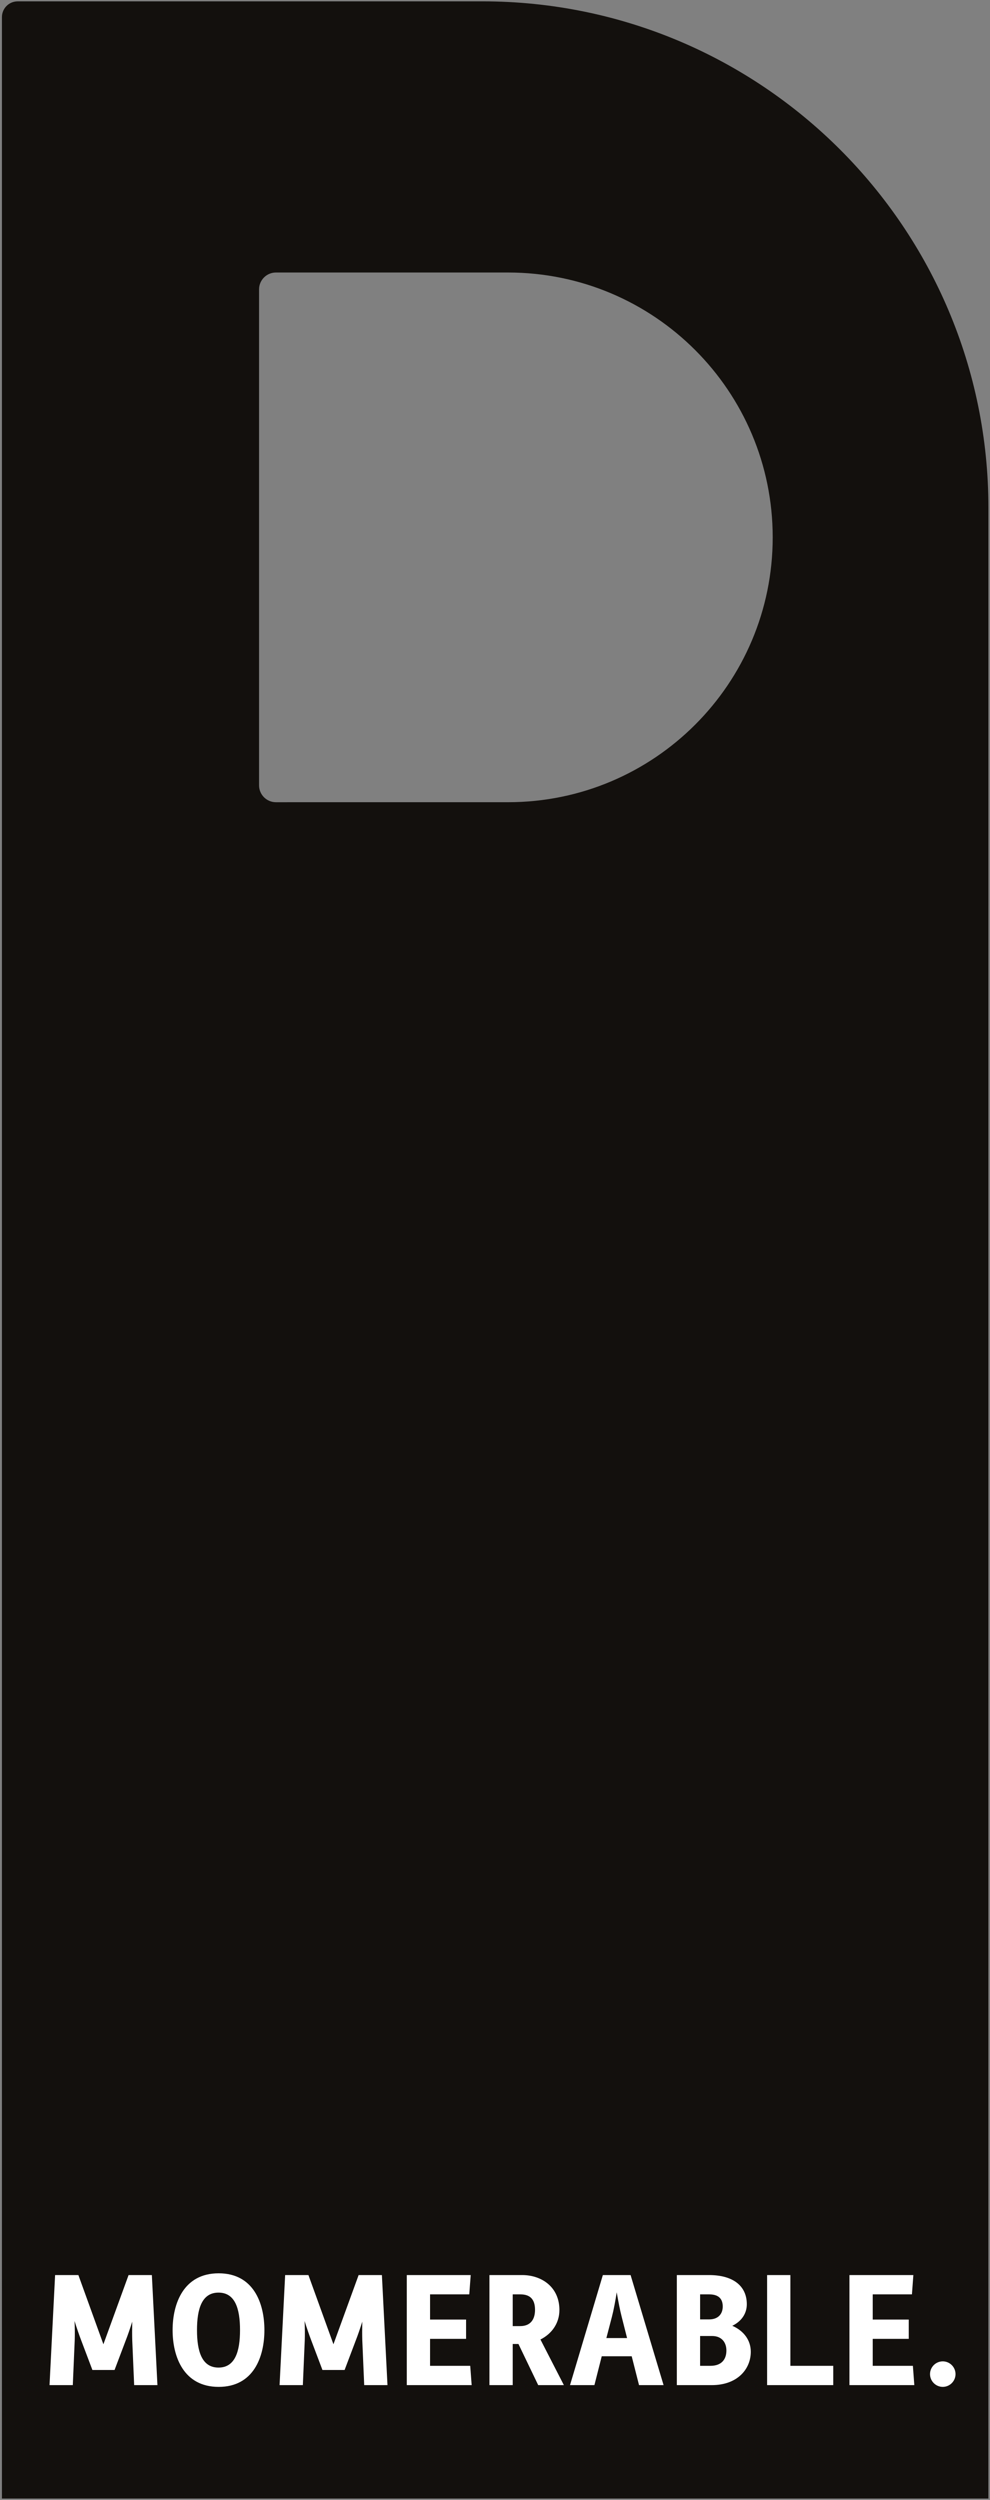 <svg width="346" height="873" viewBox="0 0 346 873" fill="none" xmlns="http://www.w3.org/2000/svg">
<rect x="0" y="0" width="346" height="873" fill="#808080" stroke="none"/>
<path d="M168.587 0.468L6.183 0.472C3.141 0.472 0.675 2.935 0.675 5.976V872.52H345.439L345.447 177.328C345.447 79.651 266.264 0.468 168.587 0.468ZM177.568 280.141L96.425 280.145C93.186 280.145 90.539 277.495 90.539 274.259V101.052C90.539 97.812 93.186 95.164 96.425 95.164H177.568C228.651 95.164 270.056 136.575 270.056 187.653C270.056 238.736 228.651 280.141 177.568 280.141Z" fill="#13100D"/>
<path d="M17.311 832.912L19.26 794.477H27.393L36.138 818.652L44.939 794.477H53.072L55.022 832.912H46.889L46.22 817.259C46.165 815.421 46.165 813.137 46.22 810.742C45.441 813.193 44.661 815.477 43.937 817.315L40.037 827.62H32.295L28.395 817.315C27.671 815.421 26.836 813.026 26.056 810.519C26.167 813.026 26.167 815.365 26.112 817.259L25.443 832.912H17.311ZM76.423 833.525C64.112 833.525 60.325 822.885 60.325 813.694C60.325 804.503 64.112 793.864 76.423 793.864C88.733 793.864 92.409 804.503 92.409 813.694C92.409 822.885 88.733 833.525 76.423 833.525ZM76.367 826.785C82.16 826.785 83.887 821.159 83.887 813.694C83.887 806.174 82.16 800.604 76.367 800.604C70.574 800.604 68.847 806.23 68.847 813.694C68.847 821.159 70.574 826.785 76.367 826.785ZM97.71 832.912L99.659 794.477H107.792L116.537 818.652L125.339 794.477H133.471L135.421 832.912H127.288L126.62 817.259C126.564 815.421 126.564 813.137 126.62 810.742C125.84 813.193 125.06 815.477 124.336 817.315L120.437 827.62H112.694L108.795 817.315C108.071 815.421 107.235 813.026 106.455 810.519C106.567 813.026 106.567 815.365 106.511 817.259L105.843 832.912H97.71ZM142.172 832.912V794.477H164.509L164.008 801.217H150.305V810.018H162.894V816.758H150.305V826.172H164.342L164.843 832.912H142.172ZM171.057 832.912V794.477H182.476C189.439 794.477 195.511 798.766 195.511 806.676C195.511 811.355 192.781 815.031 188.882 816.981L197.07 832.912H188.102L181.195 818.541H179.19V832.912H171.057ZM179.19 812.302H181.808C185.428 812.302 186.988 809.962 186.988 806.62C186.988 803.111 185.428 801.217 181.863 801.217H179.19V812.302ZM199.22 832.912L210.695 794.477H220.387L231.918 832.912H223.339L220.777 822.83H210.305L207.743 832.912H199.22ZM211.92 816.48H219.162L217.268 809.015C216.655 806.676 216.042 803.334 215.541 800.493C215.095 803.334 214.483 806.676 213.87 809.015L211.92 816.48ZM236.551 832.912V794.477H247.803C256.27 794.477 261.005 798.32 261.005 804.671C261.005 807.901 259.167 810.631 255.936 812.19C260.114 814.029 262.398 817.371 262.398 821.27C262.398 827.23 257.83 832.912 248.75 832.912H236.551ZM244.684 809.962H247.859C250.811 809.962 252.594 808.235 252.594 805.45C252.594 803.222 251.591 801.217 247.859 801.217H244.684V809.962ZM244.684 826.172H248.305C252.204 826.172 253.875 823.888 253.875 820.824C253.875 818.095 252.315 815.755 248.862 815.755H244.684V826.172ZM268.102 832.912V794.477H276.235V826.172H291.219V832.912H268.102ZM296.878 832.912V794.477H319.215L318.714 801.217H305.011V810.018H317.6V816.758H305.011V826.172H319.048L319.549 832.912H296.878ZM325.039 829.068C325.039 826.617 327.044 824.612 329.495 824.612C331.946 824.612 333.951 826.617 333.951 829.068C333.951 831.519 331.946 833.525 329.495 833.525C327.044 833.525 325.039 831.519 325.039 829.068Z" fill="white"/>
</svg>

